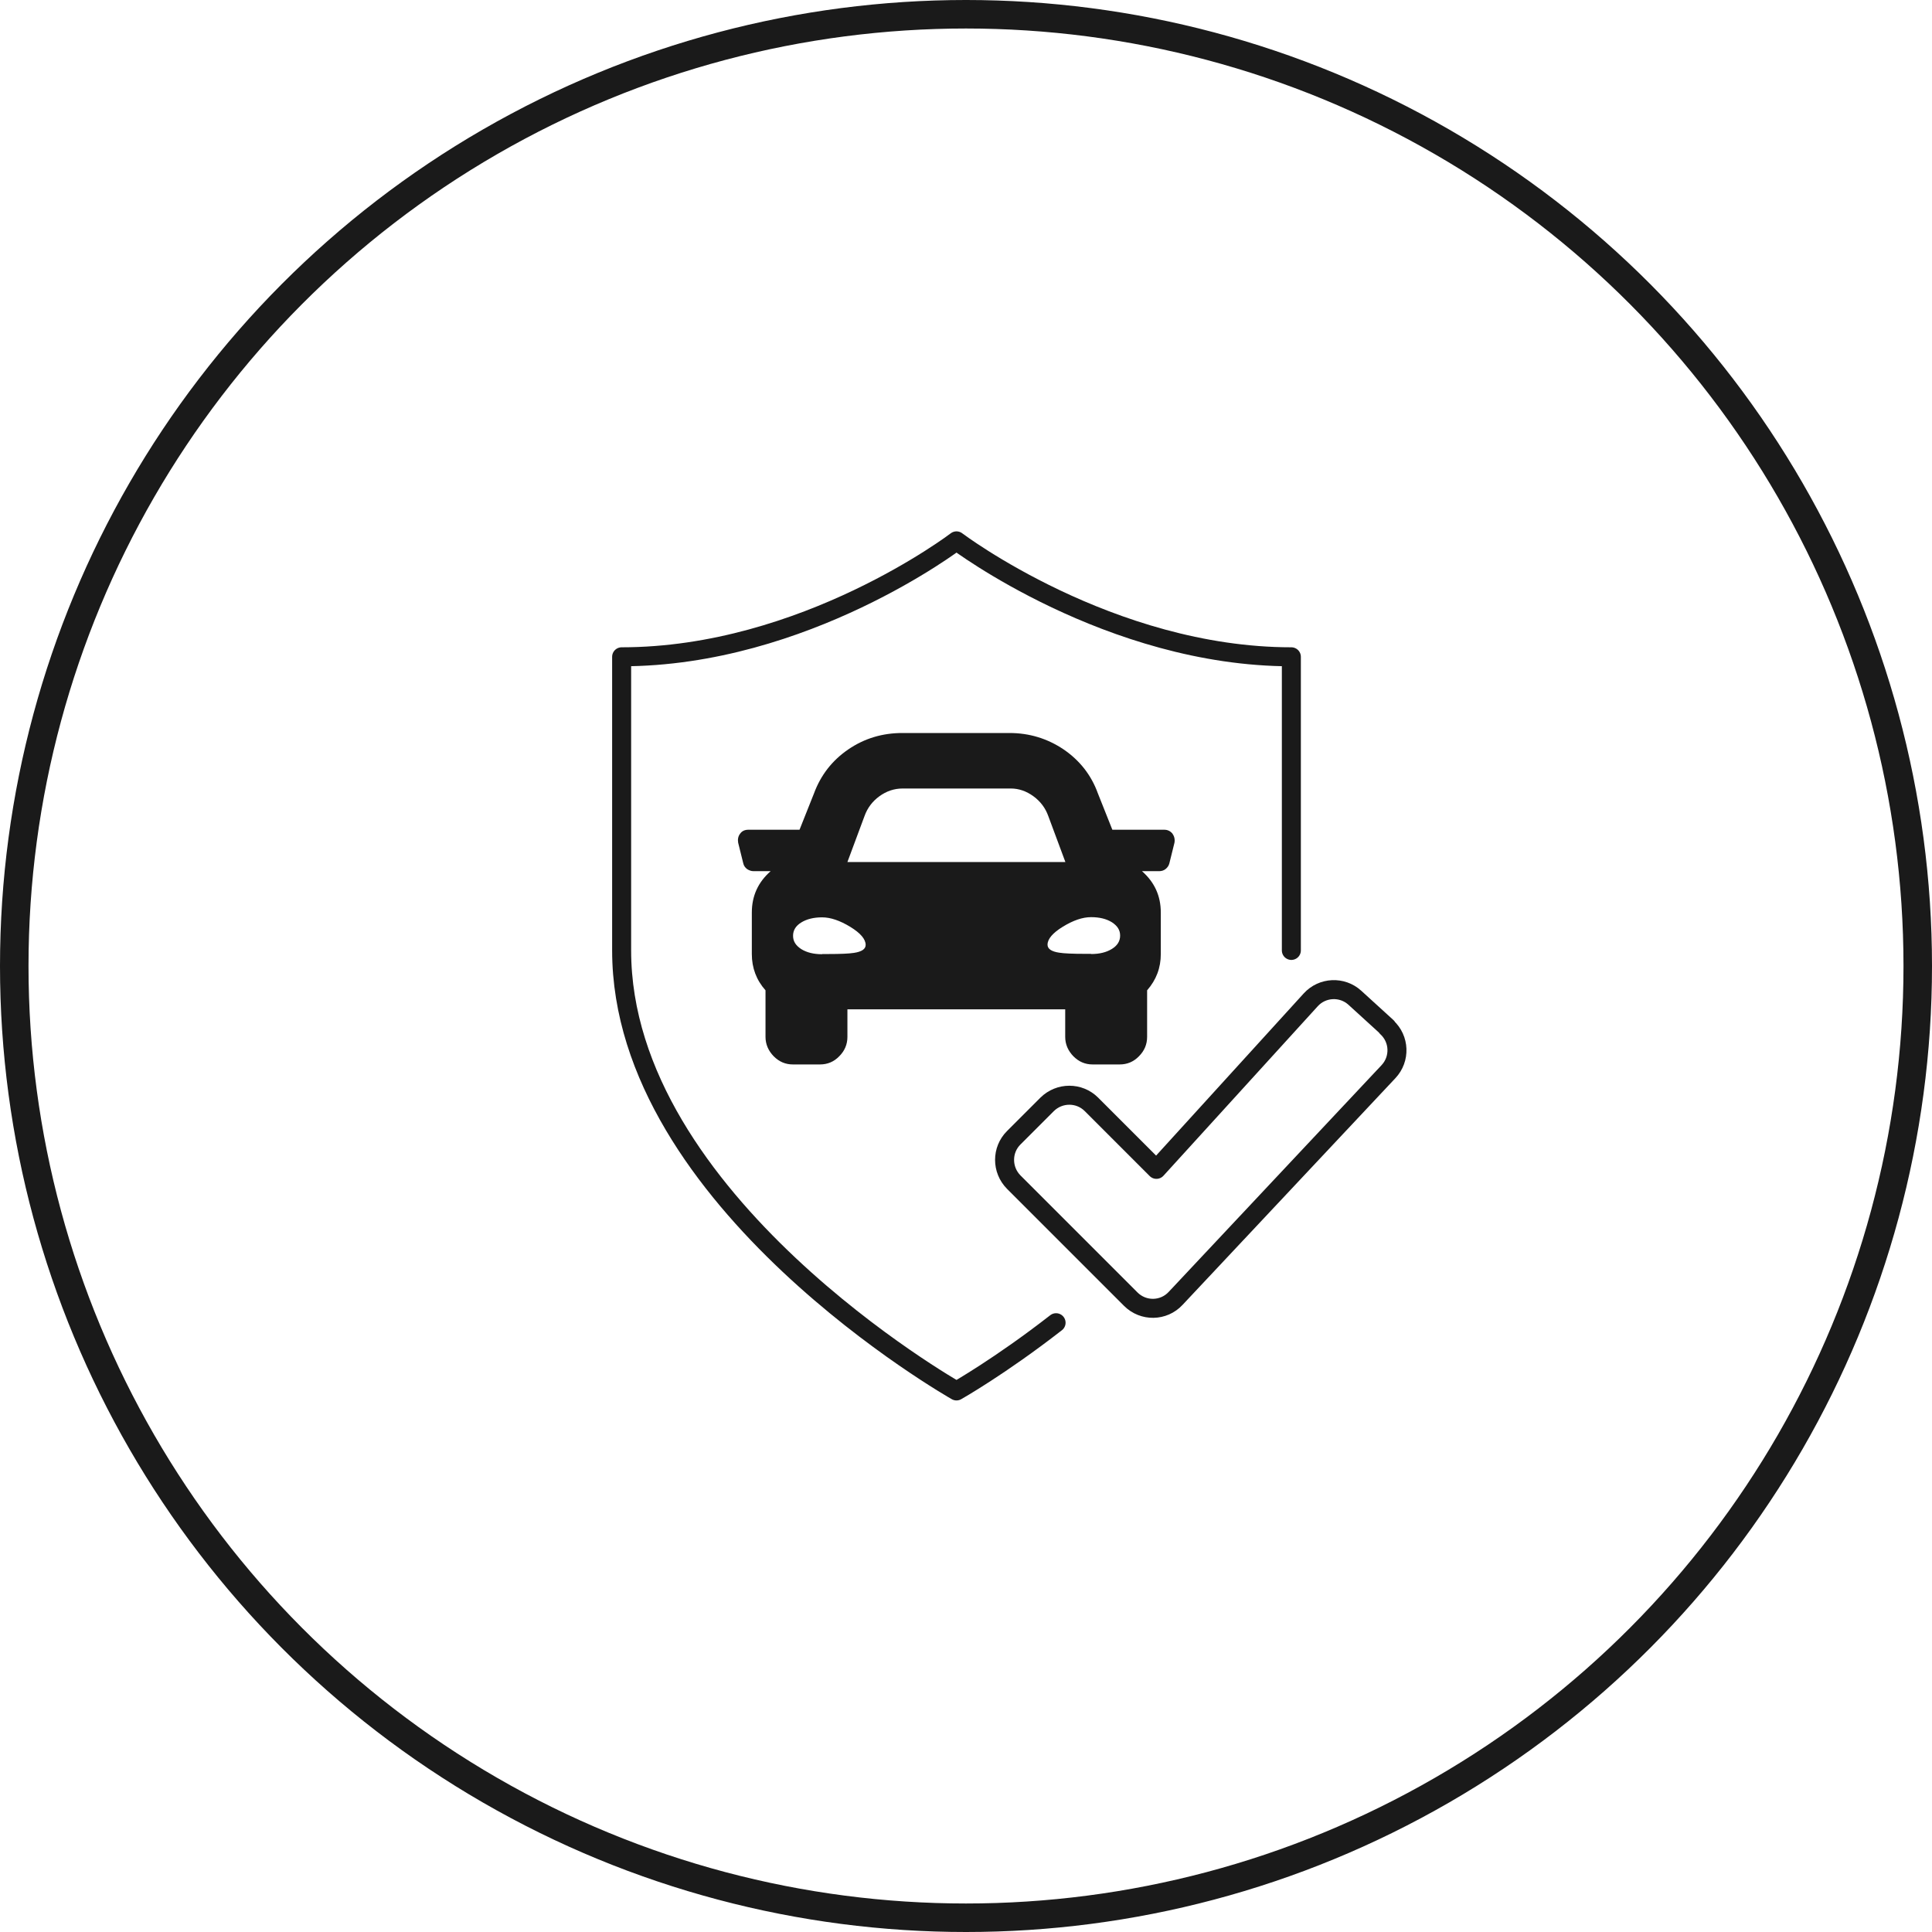 <svg xmlns="http://www.w3.org/2000/svg" id="Layer_2" data-name="Layer 2" viewBox="0 0 101.66 101.66"><defs><style>      .cls-1, .cls-2 {        fill-rule: evenodd;      }      .cls-1, .cls-3 {        fill: none;        stroke: #1a1a1a;        stroke-linecap: round;        stroke-linejoin: round;      }      .cls-2 {        fill: #1a1a1a;        stroke-width: 0px;      }      .cls-3 {        stroke-width: 1.5px;      }    </style></defs><g id="deck_layout" data-name="deck layout"><g><circle class="cls-3" cx="50.83" cy="50.83" r="50.08"></circle><g><g id="_" data-name="&#xF1B9;"><path class="cls-2" d="M61.26,43.66c.18,0,.32.07.43.2.1.14.14.3.11.48l-.27,1.09c-.03.12-.1.22-.2.3-.1.08-.22.11-.34.11h-.9c.66.58.99,1.3.99,2.18v2.18c0,.73-.24,1.36-.72,1.91v2.45c0,.39-.14.73-.43,1.02-.28.29-.62.43-1.01.43h-1.43c-.39,0-.72-.14-1.01-.43-.28-.29-.43-.63-.43-1.02v-1.45h-11.46v1.45c0,.39-.14.73-.43,1.02-.28.29-.62.43-1.01.43h-1.43c-.39,0-.72-.14-1.01-.43-.28-.29-.43-.63-.43-1.02v-2.45c-.48-.54-.72-1.18-.72-1.91v-2.18c0-.88.33-1.6.99-2.18h-.9c-.12,0-.23-.04-.34-.11-.1-.08-.17-.17-.2-.3l-.27-1.09c-.03-.18,0-.34.11-.48.1-.14.25-.2.43-.2h2.69l.76-1.91c.36-.97.96-1.74,1.81-2.32.85-.58,1.8-.86,2.84-.86h5.64c1.04,0,1.99.29,2.84.86.85.58,1.46,1.35,1.81,2.32l.76,1.91h2.69ZM45.49,42.94l-.9,2.42h11.47l-.9-2.42c-.15-.42-.41-.77-.78-1.04-.37-.27-.77-.41-1.19-.41h-5.69c-.45,0-.86.14-1.23.41-.37.27-.63.62-.78,1.04ZM43.26,50.2h.33c.64,0,1.08-.02,1.34-.06.41-.06.62-.2.62-.42,0-.3-.27-.62-.81-.95-.54-.33-1.04-.5-1.48-.5s-.81.09-1.1.27c-.29.18-.43.41-.43.7s.14.51.43.7c.29.18.65.27,1.1.27ZM57.41,50.2c.45,0,.81-.09,1.1-.27.29-.18.43-.41.43-.7s-.14-.51-.43-.7c-.29-.18-.65-.27-1.1-.27s-.94.17-1.48.5c-.54.33-.81.65-.81.95,0,.22.21.36.62.42.25.04.7.06,1.34.06h.33Z"></path></g><path class="cls-1" d="M67.95,50.01v-15.45c-9.56,0-17.62-6.1-17.62-6.1,0,0-7.99,6.1-17.62,6.1v15.45c0,13.21,17.62,23.18,17.62,23.18,0,0,2.3-1.3,5.24-3.59"></path><path class="cls-1" d="M72.98,54.04l-1.69-1.54c-.67-.61-1.71-.56-2.32.11l-8.12,8.92-3.42-3.42c-.64-.64-1.68-.64-2.33,0l-1.76,1.76c-.64.64-.64,1.68,0,2.33l6.16,6.16c.66.66,1.73.64,2.36-.04l11.2-11.93c.63-.67.59-1.72-.09-2.34Z"></path></g></g></g></svg>